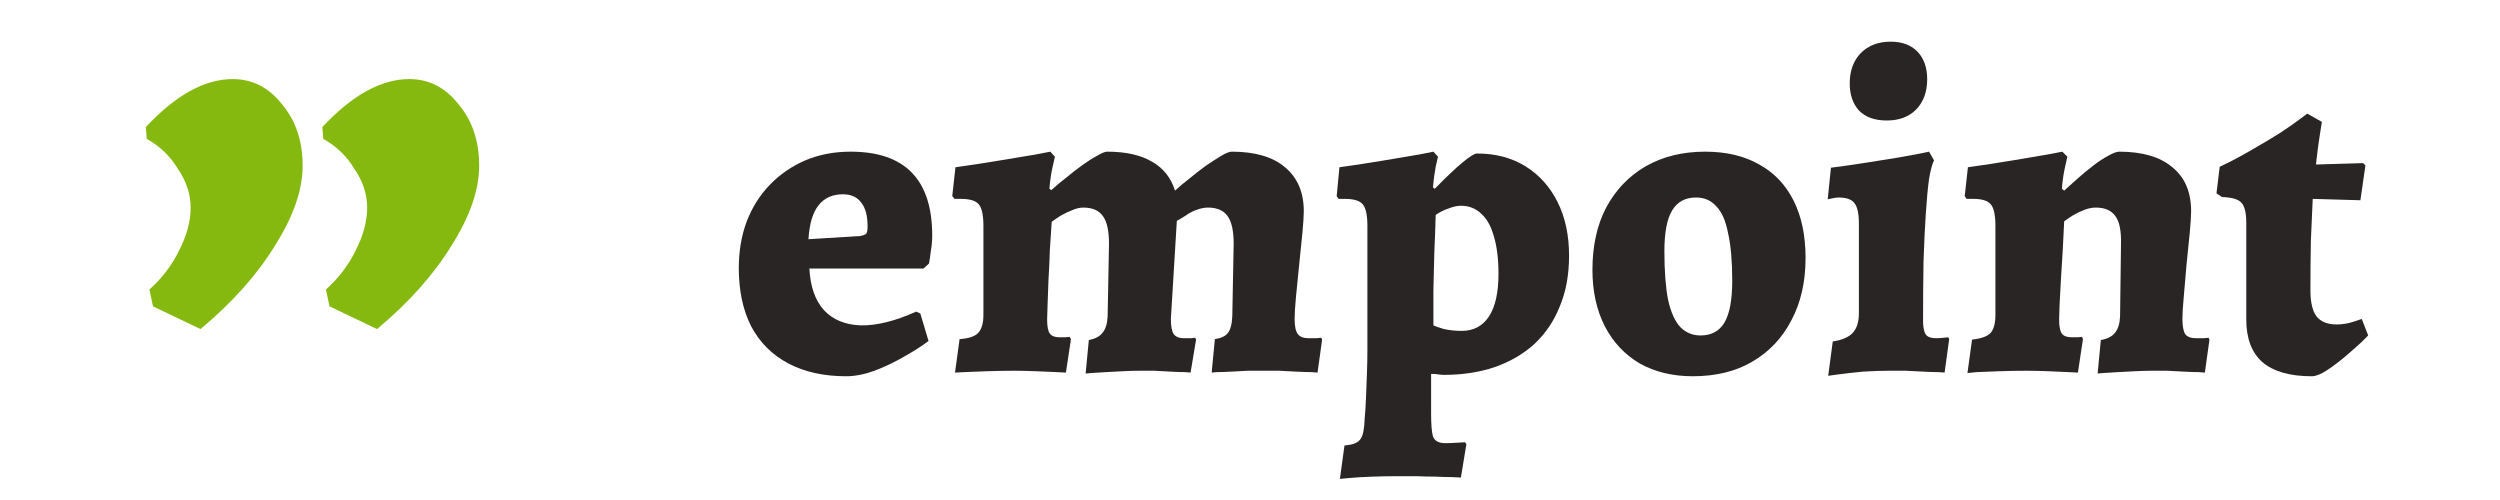 
<svg width="120" height="24" viewBox="0 0 120 24" fill="none" xmlns="http://www.w3.org/2000/svg">
<path d="M18.097 15.796L15.817 14.705L15.645 13.897C16.247 13.358 16.72 12.739 17.064 12.038C17.437 11.311 17.624 10.624 17.624 9.978C17.624 9.331 17.423 8.712 17.021 8.119C16.649 7.5 16.147 7.015 15.516 6.665L15.473 6.099C16.907 4.564 18.297 3.796 19.645 3.796C20.591 3.796 21.38 4.2 22.011 5.008C22.67 5.789 23 6.772 23 7.958C23 9.116 22.556 10.395 21.667 11.796C20.806 13.197 19.616 14.53 18.097 15.796ZM9.624 15.796L7.344 14.705L7.172 13.897C7.774 13.358 8.247 12.739 8.591 12.038C8.964 11.311 9.151 10.624 9.151 9.978C9.151 9.331 8.95 8.712 8.548 8.119C8.176 7.5 7.674 7.015 7.043 6.665L7 6.099C8.434 4.564 9.824 3.796 11.172 3.796C12.118 3.796 12.907 4.2 13.538 5.008C14.197 5.789 14.527 6.772 14.527 7.958C14.527 9.116 14.082 10.395 13.194 11.796C12.333 13.197 11.143 14.53 9.624 15.796Z" fill="#85B90F"/>
<path d="M40.61 18.06C39.539 18.06 38.615 17.855 37.838 17.444C37.061 17.033 36.467 16.439 36.056 15.662C35.66 14.885 35.462 13.953 35.462 12.868C35.462 12.061 35.587 11.321 35.836 10.646C36.1 9.957 36.474 9.363 36.958 8.864C37.442 8.365 38.007 7.977 38.652 7.698C39.312 7.419 40.038 7.28 40.83 7.28C43.441 7.28 44.746 8.622 44.746 11.306C44.746 11.555 44.724 11.805 44.68 12.054C44.651 12.303 44.621 12.501 44.592 12.648L44.328 12.89H38.85C38.894 13.755 39.129 14.423 39.554 14.892C39.979 15.347 40.566 15.589 41.314 15.618C42.077 15.633 42.964 15.413 43.976 14.958L44.174 15.046L44.57 16.366C44.262 16.601 43.873 16.85 43.404 17.114C42.949 17.378 42.473 17.605 41.974 17.796C41.49 17.972 41.035 18.06 40.61 18.06ZM38.806 11.482L41.292 11.328C41.439 11.299 41.534 11.262 41.578 11.218C41.622 11.159 41.644 11.042 41.644 10.866C41.644 10.353 41.541 9.971 41.336 9.722C41.145 9.458 40.852 9.326 40.456 9.326C39.957 9.326 39.569 9.502 39.29 9.854C39.011 10.206 38.85 10.749 38.806 11.482Z" fill="#292524"/>
<path d="M52.264 16.322C52.572 16.263 52.792 16.146 52.924 15.97C53.071 15.794 53.151 15.53 53.166 15.178L53.232 11.702C53.232 11.086 53.137 10.646 52.946 10.382C52.755 10.103 52.44 9.964 52 9.964C51.824 9.964 51.641 10.008 51.45 10.096C51.259 10.169 51.076 10.257 50.9 10.36C50.739 10.463 50.599 10.558 50.482 10.646C50.453 11.042 50.423 11.489 50.394 11.988C50.379 12.472 50.357 12.949 50.328 13.418C50.313 13.873 50.299 14.276 50.284 14.628C50.269 14.965 50.262 15.2 50.262 15.332C50.262 15.669 50.306 15.897 50.394 16.014C50.482 16.131 50.636 16.19 50.856 16.19C50.929 16.19 51.025 16.19 51.142 16.19C51.274 16.175 51.34 16.168 51.34 16.168L51.406 16.278L51.164 17.884C51.164 17.884 51.017 17.877 50.724 17.862C50.431 17.847 50.086 17.833 49.69 17.818C49.309 17.803 48.971 17.796 48.678 17.796C48.267 17.796 47.842 17.803 47.402 17.818C46.962 17.833 46.588 17.847 46.28 17.862C45.987 17.877 45.84 17.884 45.84 17.884L46.06 16.278C46.485 16.249 46.779 16.153 46.94 15.992C47.116 15.816 47.204 15.523 47.204 15.112V10.844C47.204 10.331 47.131 9.986 46.984 9.81C46.837 9.634 46.551 9.546 46.126 9.546H45.818L45.708 9.414L45.862 8.028C46.61 7.925 47.329 7.815 48.018 7.698C48.722 7.581 49.294 7.485 49.734 7.412C50.189 7.324 50.416 7.28 50.416 7.28L50.636 7.522C50.636 7.522 50.599 7.683 50.526 8.006C50.453 8.329 50.401 8.681 50.372 9.062L50.46 9.128C50.651 8.952 50.878 8.761 51.142 8.556C51.406 8.336 51.67 8.131 51.934 7.94C52.198 7.749 52.44 7.595 52.66 7.478C52.88 7.346 53.041 7.28 53.144 7.28C54.039 7.28 54.757 7.441 55.3 7.764C55.843 8.072 56.209 8.534 56.4 9.15C56.591 8.974 56.818 8.783 57.082 8.578C57.346 8.358 57.61 8.153 57.874 7.962C58.153 7.771 58.402 7.61 58.622 7.478C58.842 7.346 59.011 7.28 59.128 7.28C60.243 7.28 61.093 7.529 61.68 8.028C62.281 8.527 62.582 9.231 62.582 10.14C62.582 10.36 62.56 10.705 62.516 11.174C62.472 11.629 62.421 12.135 62.362 12.692C62.303 13.235 62.252 13.748 62.208 14.232C62.164 14.701 62.142 15.061 62.142 15.31C62.142 15.662 62.193 15.904 62.296 16.036C62.399 16.168 62.567 16.234 62.802 16.234C62.919 16.234 63.051 16.234 63.198 16.234C63.345 16.219 63.418 16.212 63.418 16.212L63.462 16.3L63.242 17.884C63.242 17.884 63.147 17.877 62.956 17.862C62.765 17.862 62.531 17.855 62.252 17.84C61.973 17.825 61.687 17.811 61.394 17.796C61.101 17.796 60.844 17.796 60.624 17.796C60.433 17.796 60.191 17.796 59.898 17.796C59.619 17.811 59.341 17.825 59.062 17.84C58.798 17.855 58.578 17.862 58.402 17.862C58.241 17.877 58.16 17.884 58.16 17.884L58.314 16.278C58.607 16.234 58.813 16.139 58.93 15.992C59.062 15.831 59.135 15.559 59.15 15.178L59.216 11.702C59.216 11.086 59.121 10.646 58.93 10.382C58.739 10.103 58.424 9.964 57.984 9.964C57.808 9.964 57.625 10.001 57.434 10.074C57.258 10.133 57.089 10.221 56.928 10.338C56.767 10.441 56.62 10.529 56.488 10.602L56.202 15.31C56.202 15.647 56.246 15.889 56.334 16.036C56.437 16.168 56.598 16.234 56.818 16.234C56.95 16.234 57.075 16.234 57.192 16.234C57.309 16.219 57.368 16.212 57.368 16.212L57.412 16.3L57.148 17.884C57.148 17.884 57.06 17.877 56.884 17.862C56.708 17.862 56.488 17.855 56.224 17.84C55.96 17.825 55.689 17.811 55.41 17.796C55.131 17.796 54.882 17.796 54.662 17.796C54.457 17.796 54.207 17.803 53.914 17.818C53.635 17.833 53.357 17.847 53.078 17.862C52.799 17.877 52.565 17.891 52.374 17.906C52.198 17.921 52.11 17.928 52.11 17.928L52.264 16.322Z" fill="#292524"/>
<path d="M64.315 22.988L64.535 21.382C64.931 21.353 65.188 21.25 65.305 21.074C65.423 20.913 65.489 20.59 65.503 20.106C65.533 19.798 65.555 19.453 65.569 19.072C65.584 18.705 65.599 18.324 65.613 17.928C65.628 17.547 65.635 17.195 65.635 16.872V10.844C65.635 10.331 65.562 9.986 65.415 9.81C65.269 9.634 64.983 9.546 64.557 9.546H64.249L64.161 9.414L64.293 8.028C65.041 7.925 65.76 7.815 66.449 7.698C67.139 7.581 67.703 7.485 68.143 7.412C68.583 7.324 68.803 7.28 68.803 7.28L69.023 7.522C69.023 7.522 68.987 7.683 68.913 8.006C68.855 8.314 68.811 8.644 68.781 8.996L68.869 9.062C69.412 8.505 69.852 8.087 70.189 7.808C70.541 7.515 70.776 7.368 70.893 7.368C71.788 7.368 72.565 7.573 73.225 7.984C73.885 8.395 74.399 8.967 74.765 9.7C75.132 10.433 75.315 11.291 75.315 12.274C75.315 13.183 75.169 13.99 74.875 14.694C74.597 15.398 74.193 15.999 73.665 16.498C73.137 16.982 72.499 17.356 71.751 17.62C71.018 17.869 70.204 17.994 69.309 17.994C69.236 17.994 69.148 17.987 69.045 17.972C68.957 17.957 68.877 17.95 68.803 17.95C68.73 17.95 68.693 17.95 68.693 17.95C68.693 18.243 68.693 18.551 68.693 18.874C68.693 19.211 68.693 19.541 68.693 19.864C68.693 20.377 68.723 20.737 68.781 20.942C68.855 21.162 69.053 21.272 69.375 21.272C69.551 21.272 69.742 21.265 69.947 21.25C70.167 21.235 70.292 21.228 70.321 21.228L70.387 21.316L70.123 22.922C70.065 22.922 69.918 22.915 69.683 22.9C69.463 22.9 69.199 22.893 68.891 22.878C68.598 22.878 68.29 22.871 67.967 22.856C67.659 22.856 67.388 22.856 67.153 22.856C66.757 22.856 66.339 22.863 65.899 22.878C65.459 22.893 65.085 22.915 64.777 22.944C64.469 22.973 64.315 22.988 64.315 22.988ZM70.167 15.882C70.725 15.882 71.157 15.655 71.465 15.2C71.773 14.731 71.927 14.049 71.927 13.154C71.927 12.435 71.854 11.834 71.707 11.35C71.575 10.866 71.37 10.499 71.091 10.25C70.827 10.001 70.505 9.876 70.123 9.876C69.947 9.876 69.749 9.92 69.529 10.008C69.309 10.081 69.104 10.184 68.913 10.316C68.899 10.873 68.877 11.475 68.847 12.12C68.833 12.751 68.818 13.367 68.803 13.968C68.803 14.569 68.803 15.119 68.803 15.618C68.891 15.662 69.06 15.721 69.309 15.794C69.573 15.853 69.859 15.882 70.167 15.882Z" fill="#292524"/>
<path d="M81.255 18.06C80.287 18.06 79.437 17.855 78.703 17.444C77.985 17.019 77.427 16.425 77.031 15.662C76.635 14.885 76.437 13.983 76.437 12.956C76.437 11.797 76.657 10.8 77.097 9.964C77.552 9.113 78.183 8.453 78.989 7.984C79.811 7.515 80.764 7.28 81.849 7.28C82.861 7.28 83.727 7.485 84.445 7.896C85.164 8.292 85.714 8.871 86.095 9.634C86.477 10.397 86.667 11.313 86.667 12.384C86.667 13.528 86.44 14.525 85.985 15.376C85.545 16.227 84.922 16.887 84.115 17.356C83.323 17.825 82.37 18.06 81.255 18.06ZM81.629 16.102C82.143 16.102 82.524 15.897 82.773 15.486C83.023 15.061 83.147 14.393 83.147 13.484C83.147 12.545 83.081 11.783 82.949 11.196C82.832 10.595 82.641 10.162 82.377 9.898C82.128 9.619 81.805 9.48 81.409 9.48C80.896 9.48 80.515 9.685 80.265 10.096C80.016 10.507 79.891 11.159 79.891 12.054C79.891 13.007 79.95 13.785 80.067 14.386C80.199 14.987 80.397 15.427 80.661 15.706C80.925 15.97 81.248 16.102 81.629 16.102Z" fill="#292524"/>
<path d="M87.753 18.038L87.973 16.388C88.399 16.329 88.714 16.197 88.919 15.992C89.125 15.772 89.227 15.457 89.227 15.046V10.734C89.227 10.25 89.154 9.92 89.007 9.744C88.875 9.568 88.619 9.48 88.237 9.48C88.164 9.48 88.061 9.495 87.929 9.524C87.797 9.553 87.731 9.568 87.731 9.568L87.885 8.05C88.457 7.977 89.022 7.896 89.579 7.808C90.137 7.72 90.643 7.639 91.097 7.566C91.552 7.478 91.911 7.412 92.175 7.368C92.454 7.309 92.593 7.28 92.593 7.28L92.835 7.698C92.747 7.859 92.667 8.16 92.593 8.6C92.535 9.025 92.483 9.575 92.439 10.25C92.395 10.91 92.359 11.68 92.329 12.56C92.315 13.425 92.307 14.371 92.307 15.398C92.307 15.706 92.351 15.926 92.439 16.058C92.527 16.175 92.689 16.234 92.923 16.234C93.041 16.234 93.165 16.227 93.297 16.212C93.444 16.197 93.517 16.19 93.517 16.19L93.561 16.278L93.341 17.884C93.341 17.884 93.246 17.877 93.055 17.862C92.865 17.862 92.63 17.855 92.351 17.84C92.073 17.825 91.779 17.811 91.471 17.796C91.178 17.796 90.907 17.796 90.657 17.796C90.276 17.796 89.858 17.811 89.403 17.84C88.949 17.884 88.56 17.928 88.237 17.972C87.915 18.016 87.753 18.038 87.753 18.038ZM90.569 5.784C89.983 5.784 89.535 5.623 89.227 5.3C88.934 4.977 88.787 4.545 88.787 4.002C88.787 3.401 88.963 2.917 89.315 2.55C89.682 2.183 90.159 2 90.745 2C91.303 2 91.735 2.161 92.043 2.484C92.351 2.807 92.505 3.247 92.505 3.804C92.505 4.405 92.329 4.889 91.977 5.256C91.625 5.608 91.156 5.784 90.569 5.784Z" fill="#292524"/>
<path d="M100.84 16.322C101.163 16.263 101.39 16.146 101.522 15.97C101.669 15.794 101.749 15.53 101.764 15.178L101.808 11.702C101.823 11.086 101.735 10.646 101.544 10.382C101.353 10.103 101.038 9.964 100.598 9.964C100.422 9.964 100.239 10.001 100.048 10.074C99.857 10.147 99.674 10.235 99.498 10.338C99.337 10.441 99.197 10.536 99.08 10.624C99.065 11.02 99.043 11.467 99.014 11.966C98.985 12.45 98.955 12.927 98.926 13.396C98.897 13.865 98.875 14.276 98.86 14.628C98.845 14.965 98.838 15.2 98.838 15.332C98.838 15.669 98.882 15.897 98.97 16.014C99.058 16.131 99.219 16.19 99.454 16.19C99.527 16.19 99.623 16.19 99.74 16.19C99.872 16.175 99.938 16.168 99.938 16.168L99.982 16.278L99.74 17.884C99.74 17.884 99.593 17.877 99.3 17.862C99.007 17.847 98.669 17.833 98.288 17.818C97.907 17.803 97.569 17.796 97.276 17.796C96.865 17.796 96.44 17.803 96 17.818C95.56 17.833 95.186 17.847 94.878 17.862C94.585 17.891 94.438 17.906 94.438 17.906L94.658 16.3C95.083 16.256 95.377 16.153 95.538 15.992C95.699 15.816 95.78 15.523 95.78 15.112V10.844C95.78 10.331 95.707 9.986 95.56 9.81C95.413 9.634 95.135 9.546 94.724 9.546H94.394L94.306 9.414L94.46 8.028C95.208 7.925 95.927 7.815 96.616 7.698C97.305 7.581 97.87 7.485 98.31 7.412C98.765 7.324 98.992 7.28 98.992 7.28L99.234 7.522C99.234 7.522 99.197 7.683 99.124 8.006C99.051 8.329 98.999 8.681 98.97 9.062L99.08 9.15C99.271 8.974 99.491 8.776 99.74 8.556C99.989 8.336 100.239 8.131 100.488 7.94C100.737 7.749 100.972 7.595 101.192 7.478C101.427 7.346 101.603 7.28 101.72 7.28C102.835 7.28 103.685 7.529 104.272 8.028C104.873 8.512 105.174 9.216 105.174 10.14C105.174 10.36 105.152 10.705 105.108 11.174C105.064 11.629 105.013 12.135 104.954 12.692C104.91 13.235 104.866 13.748 104.822 14.232C104.778 14.701 104.756 15.061 104.756 15.31C104.756 15.647 104.8 15.889 104.888 16.036C104.991 16.168 105.159 16.234 105.394 16.234C105.526 16.234 105.658 16.234 105.79 16.234C105.937 16.219 106.01 16.212 106.01 16.212L106.054 16.3L105.834 17.884C105.834 17.884 105.739 17.877 105.548 17.862C105.372 17.862 105.145 17.855 104.866 17.84C104.587 17.825 104.301 17.811 104.008 17.796C103.715 17.796 103.465 17.796 103.26 17.796C103.055 17.796 102.805 17.803 102.512 17.818C102.233 17.833 101.947 17.847 101.654 17.862C101.375 17.877 101.141 17.891 100.95 17.906C100.774 17.921 100.686 17.928 100.686 17.928L100.84 16.322Z" fill="#292524"/>
<path d="M110.967 18.06C109.911 18.06 109.119 17.833 108.591 17.378C108.078 16.923 107.821 16.241 107.821 15.332V10.69C107.821 10.206 107.74 9.883 107.579 9.722C107.432 9.561 107.124 9.473 106.655 9.458L106.391 9.282L106.545 8.006C107.073 7.757 107.586 7.485 108.085 7.192C108.598 6.899 109.053 6.627 109.449 6.378C109.845 6.114 110.16 5.894 110.395 5.718C110.63 5.542 110.747 5.454 110.747 5.454L111.451 5.85C111.451 5.85 111.422 6.033 111.363 6.4C111.304 6.752 111.238 7.251 111.165 7.896L113.431 7.83L113.541 7.94L113.299 9.612L111.011 9.546C110.982 10.133 110.952 10.793 110.923 11.526C110.908 12.245 110.901 13.051 110.901 13.946C110.901 14.503 110.996 14.914 111.187 15.178C111.392 15.442 111.715 15.574 112.155 15.574C112.434 15.574 112.705 15.53 112.969 15.442C113.233 15.354 113.365 15.31 113.365 15.31L113.673 16.102C113.673 16.102 113.57 16.205 113.365 16.41C113.16 16.601 112.903 16.828 112.595 17.092C112.302 17.341 112.001 17.569 111.693 17.774C111.4 17.965 111.158 18.06 110.967 18.06Z" fill="#292524"/>
</svg>  
